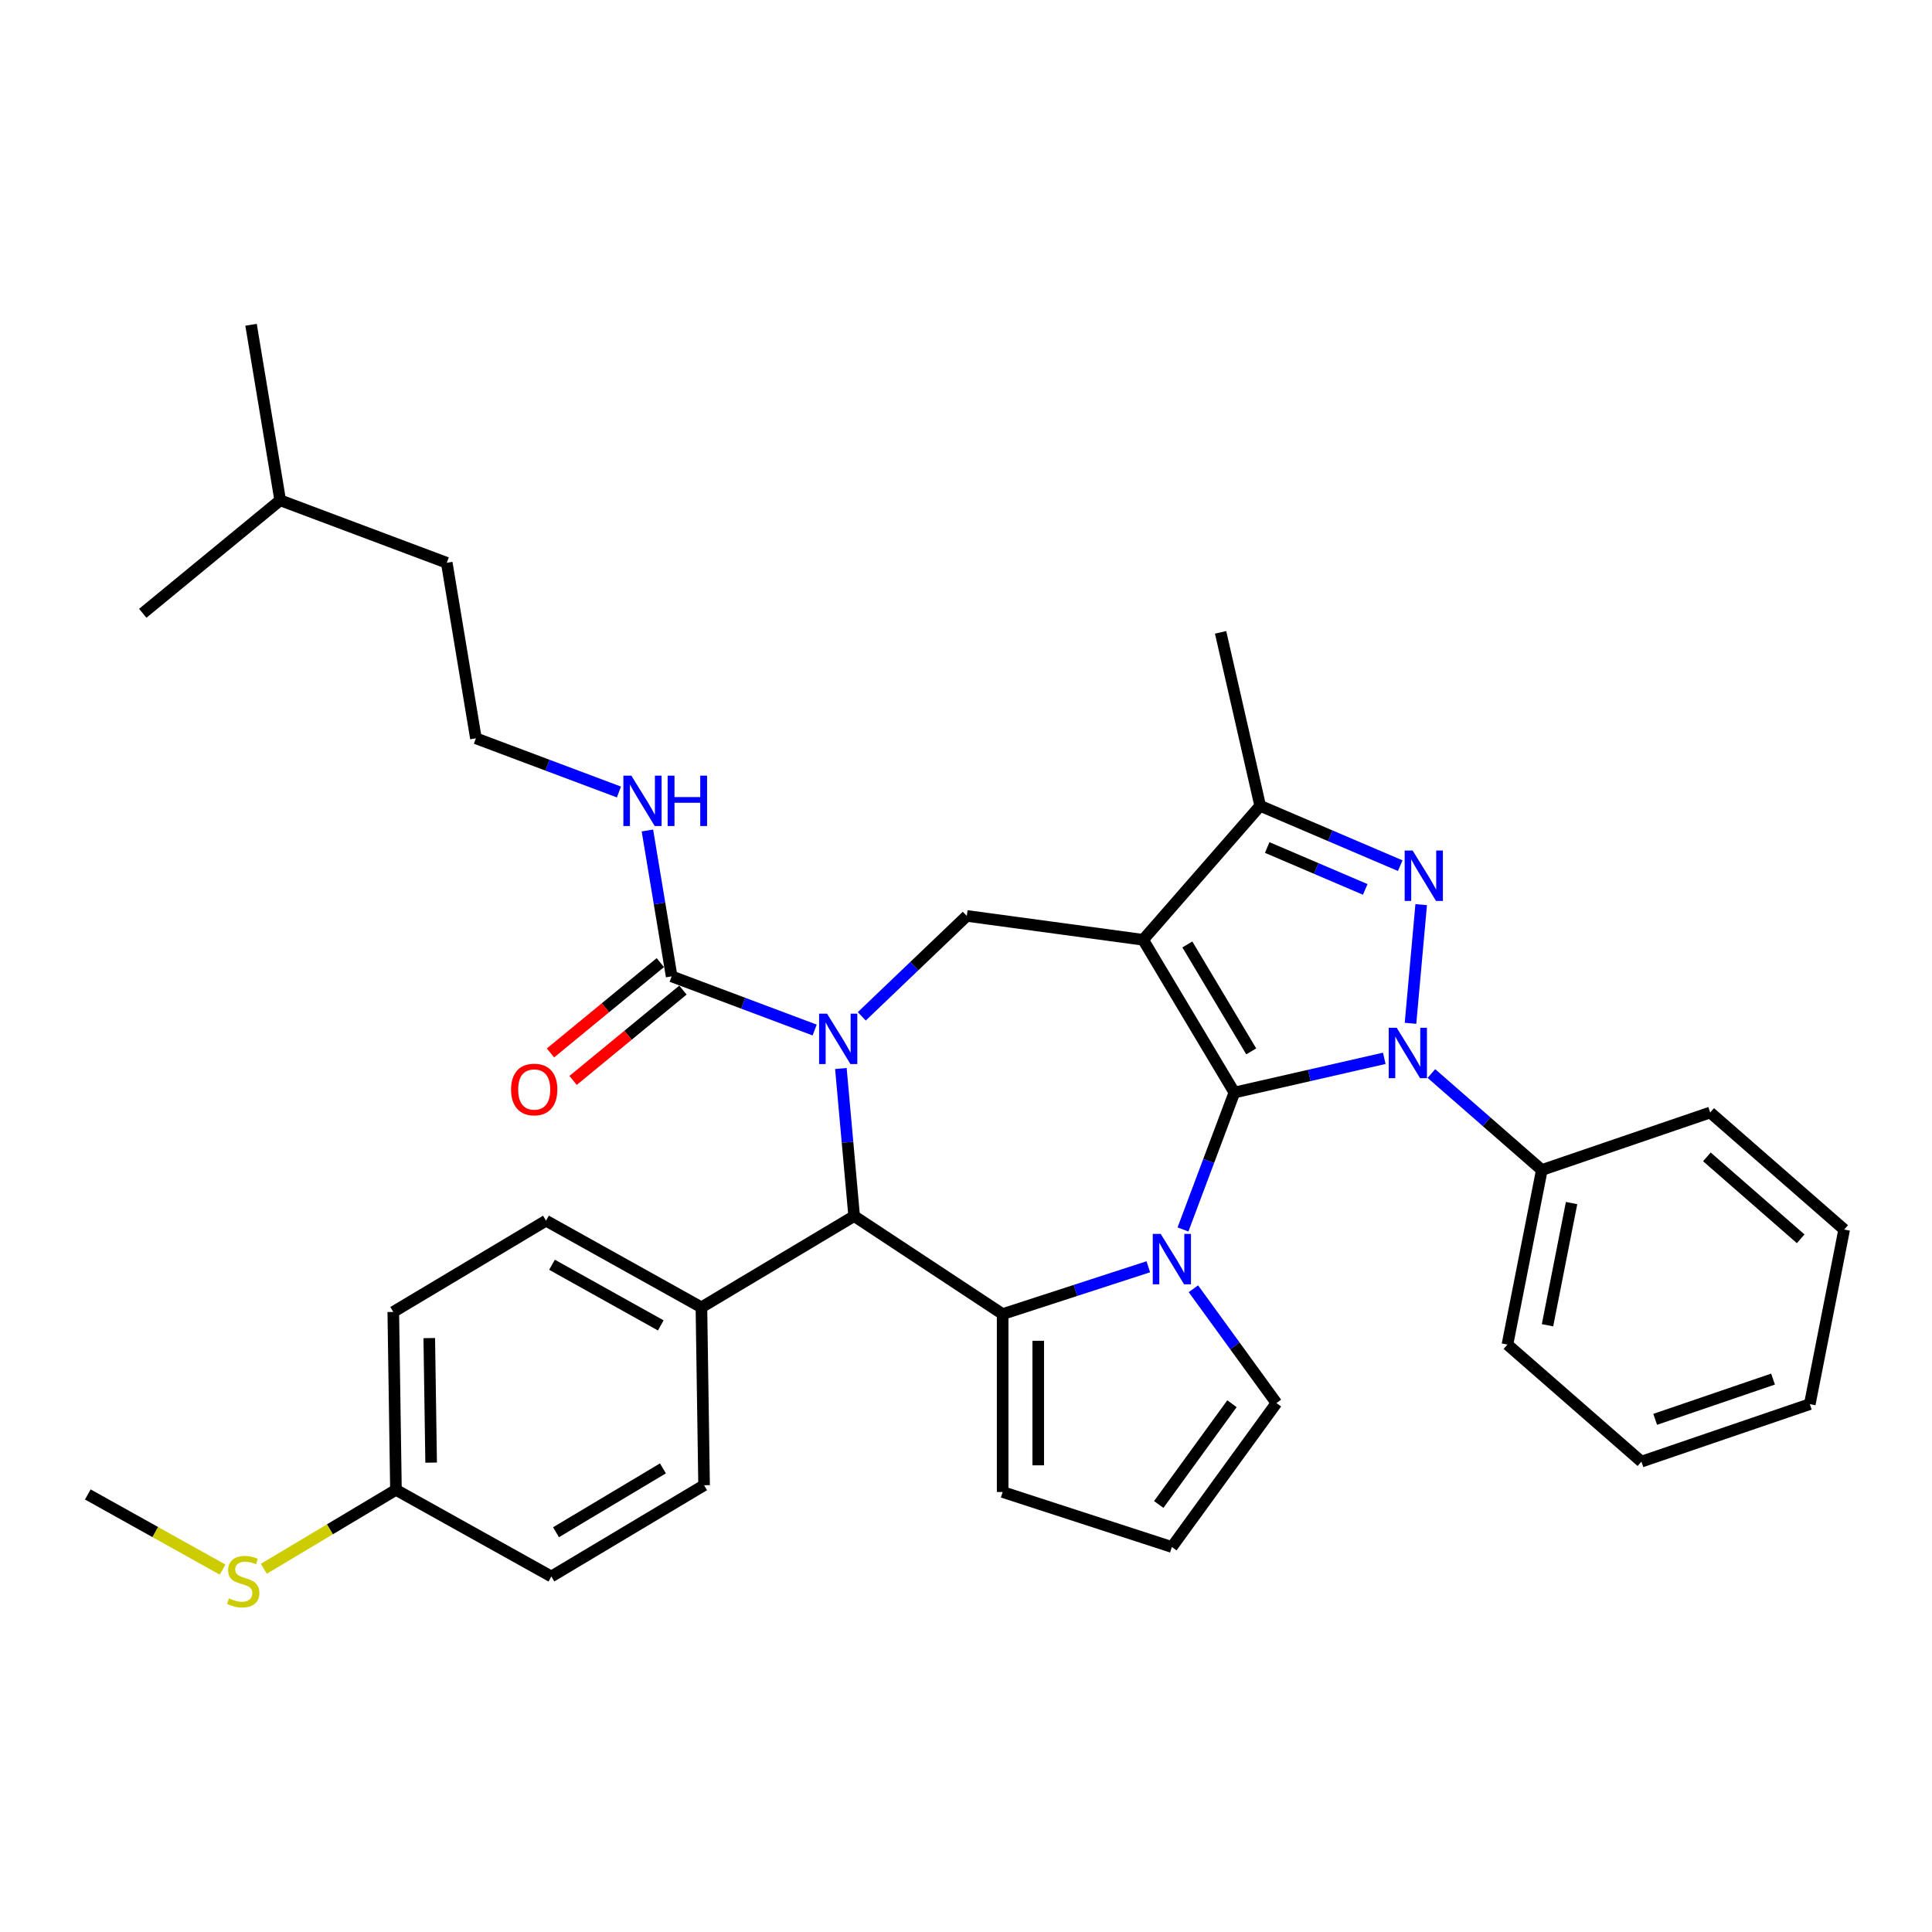 <?xml version='1.0' encoding='iso-8859-1'?>
<svg version='1.1' baseProfile='full'
              xmlns='http://www.w3.org/2000/svg'
                      xmlns:rdkit='http://www.rdkit.org/xml'
                      xmlns:xlink='http://www.w3.org/1999/xlink'
                  xml:space='preserve'
width='1000px' height='1000px' viewBox='0 0 1000 1000'>
<!-- END OF HEADER -->
<rect style='opacity:1.0;fill:#FFFFFF;stroke:none' width='1000' height='1000' x='0' y='0'> </rect>
<path class='bond-0' d='M 638.911,565.494 L 591.678,486.438' style='fill:none;fill-rule:evenodd;stroke:#000000;stroke-width:6px;stroke-linecap:butt;stroke-linejoin:miter;stroke-opacity:1' />
<path class='bond-0' d='M 647.637,544.189 L 614.574,488.85' style='fill:none;fill-rule:evenodd;stroke:#000000;stroke-width:6px;stroke-linecap:butt;stroke-linejoin:miter;stroke-opacity:1' />
<path class='bond-1' d='M 638.911,565.494 L 677.706,556.64' style='fill:none;fill-rule:evenodd;stroke:#000000;stroke-width:6px;stroke-linecap:butt;stroke-linejoin:miter;stroke-opacity:1' />
<path class='bond-1' d='M 677.706,556.64 L 716.501,547.785' style='fill:none;fill-rule:evenodd;stroke:#0000FF;stroke-width:6px;stroke-linecap:butt;stroke-linejoin:miter;stroke-opacity:1' />
<path class='bond-2' d='M 638.911,565.494 L 625.611,600.933' style='fill:none;fill-rule:evenodd;stroke:#000000;stroke-width:6px;stroke-linecap:butt;stroke-linejoin:miter;stroke-opacity:1' />
<path class='bond-2' d='M 625.611,600.933 L 612.311,636.371' style='fill:none;fill-rule:evenodd;stroke:#0000FF;stroke-width:6px;stroke-linecap:butt;stroke-linejoin:miter;stroke-opacity:1' />
<path class='bond-7' d='M 591.678,486.438 L 652.268,417.087' style='fill:none;fill-rule:evenodd;stroke:#000000;stroke-width:6px;stroke-linecap:butt;stroke-linejoin:miter;stroke-opacity:1' />
<path class='bond-8' d='M 591.678,486.438 L 500.42,474.077' style='fill:none;fill-rule:evenodd;stroke:#000000;stroke-width:6px;stroke-linecap:butt;stroke-linejoin:miter;stroke-opacity:1' />
<path class='bond-4' d='M 730.075,529.66 L 735.603,468.239' style='fill:none;fill-rule:evenodd;stroke:#0000FF;stroke-width:6px;stroke-linecap:butt;stroke-linejoin:miter;stroke-opacity:1' />
<path class='bond-12' d='M 740.887,555.655 L 769.466,580.624' style='fill:none;fill-rule:evenodd;stroke:#0000FF;stroke-width:6px;stroke-linecap:butt;stroke-linejoin:miter;stroke-opacity:1' />
<path class='bond-12' d='M 769.466,580.624 L 798.045,605.593' style='fill:none;fill-rule:evenodd;stroke:#000000;stroke-width:6px;stroke-linecap:butt;stroke-linejoin:miter;stroke-opacity:1' />
<path class='bond-5' d='M 594.36,655.675 L 556.664,667.923' style='fill:none;fill-rule:evenodd;stroke:#0000FF;stroke-width:6px;stroke-linecap:butt;stroke-linejoin:miter;stroke-opacity:1' />
<path class='bond-5' d='M 556.664,667.923 L 518.968,680.171' style='fill:none;fill-rule:evenodd;stroke:#000000;stroke-width:6px;stroke-linecap:butt;stroke-linejoin:miter;stroke-opacity:1' />
<path class='bond-10' d='M 617.7,667.056 L 639.191,696.637' style='fill:none;fill-rule:evenodd;stroke:#0000FF;stroke-width:6px;stroke-linecap:butt;stroke-linejoin:miter;stroke-opacity:1' />
<path class='bond-10' d='M 639.191,696.637 L 660.683,726.217' style='fill:none;fill-rule:evenodd;stroke:#000000;stroke-width:6px;stroke-linecap:butt;stroke-linejoin:miter;stroke-opacity:1' />
<path class='bond-3' d='M 446.049,526.06 L 473.234,500.068' style='fill:none;fill-rule:evenodd;stroke:#0000FF;stroke-width:6px;stroke-linecap:butt;stroke-linejoin:miter;stroke-opacity:1' />
<path class='bond-3' d='M 473.234,500.068 L 500.42,474.077' style='fill:none;fill-rule:evenodd;stroke:#000000;stroke-width:6px;stroke-linecap:butt;stroke-linejoin:miter;stroke-opacity:1' />
<path class='bond-9' d='M 421.663,533.142 L 384.65,519.25' style='fill:none;fill-rule:evenodd;stroke:#0000FF;stroke-width:6px;stroke-linecap:butt;stroke-linejoin:miter;stroke-opacity:1' />
<path class='bond-9' d='M 384.65,519.25 L 347.637,505.359' style='fill:none;fill-rule:evenodd;stroke:#000000;stroke-width:6px;stroke-linecap:butt;stroke-linejoin:miter;stroke-opacity:1' />
<path class='bond-37' d='M 435.237,553.06 L 438.674,591.249' style='fill:none;fill-rule:evenodd;stroke:#0000FF;stroke-width:6px;stroke-linecap:butt;stroke-linejoin:miter;stroke-opacity:1' />
<path class='bond-37' d='M 438.674,591.249 L 442.111,629.438' style='fill:none;fill-rule:evenodd;stroke:#000000;stroke-width:6px;stroke-linecap:butt;stroke-linejoin:miter;stroke-opacity:1' />
<path class='bond-35' d='M 724.756,448.07 L 688.512,432.578' style='fill:none;fill-rule:evenodd;stroke:#0000FF;stroke-width:6px;stroke-linecap:butt;stroke-linejoin:miter;stroke-opacity:1' />
<path class='bond-35' d='M 688.512,432.578 L 652.268,417.087' style='fill:none;fill-rule:evenodd;stroke:#000000;stroke-width:6px;stroke-linecap:butt;stroke-linejoin:miter;stroke-opacity:1' />
<path class='bond-35' d='M 706.644,460.358 L 681.273,449.514' style='fill:none;fill-rule:evenodd;stroke:#0000FF;stroke-width:6px;stroke-linecap:butt;stroke-linejoin:miter;stroke-opacity:1' />
<path class='bond-35' d='M 681.273,449.514 L 655.902,438.671' style='fill:none;fill-rule:evenodd;stroke:#000000;stroke-width:6px;stroke-linecap:butt;stroke-linejoin:miter;stroke-opacity:1' />
<path class='bond-6' d='M 518.968,680.171 L 442.111,629.438' style='fill:none;fill-rule:evenodd;stroke:#000000;stroke-width:6px;stroke-linecap:butt;stroke-linejoin:miter;stroke-opacity:1' />
<path class='bond-11' d='M 518.968,680.171 L 518.968,772.263' style='fill:none;fill-rule:evenodd;stroke:#000000;stroke-width:6px;stroke-linecap:butt;stroke-linejoin:miter;stroke-opacity:1' />
<path class='bond-11' d='M 537.387,693.985 L 537.387,758.449' style='fill:none;fill-rule:evenodd;stroke:#000000;stroke-width:6px;stroke-linecap:butt;stroke-linejoin:miter;stroke-opacity:1' />
<path class='bond-13' d='M 442.111,629.438 L 363.055,676.672' style='fill:none;fill-rule:evenodd;stroke:#000000;stroke-width:6px;stroke-linecap:butt;stroke-linejoin:miter;stroke-opacity:1' />
<path class='bond-23' d='M 652.268,417.087 L 631.776,327.304' style='fill:none;fill-rule:evenodd;stroke:#000000;stroke-width:6px;stroke-linecap:butt;stroke-linejoin:miter;stroke-opacity:1' />
<path class='bond-15' d='M 341.788,498.246 L 313.359,521.622' style='fill:none;fill-rule:evenodd;stroke:#000000;stroke-width:6px;stroke-linecap:butt;stroke-linejoin:miter;stroke-opacity:1' />
<path class='bond-15' d='M 313.359,521.622 L 284.929,544.998' style='fill:none;fill-rule:evenodd;stroke:#FF0000;stroke-width:6px;stroke-linecap:butt;stroke-linejoin:miter;stroke-opacity:1' />
<path class='bond-15' d='M 353.486,512.472 L 325.056,535.848' style='fill:none;fill-rule:evenodd;stroke:#000000;stroke-width:6px;stroke-linecap:butt;stroke-linejoin:miter;stroke-opacity:1' />
<path class='bond-15' d='M 325.056,535.848 L 296.627,559.224' style='fill:none;fill-rule:evenodd;stroke:#FF0000;stroke-width:6px;stroke-linecap:butt;stroke-linejoin:miter;stroke-opacity:1' />
<path class='bond-16' d='M 347.637,505.359 L 341.368,467.607' style='fill:none;fill-rule:evenodd;stroke:#000000;stroke-width:6px;stroke-linecap:butt;stroke-linejoin:miter;stroke-opacity:1' />
<path class='bond-16' d='M 341.368,467.607 L 335.099,429.854' style='fill:none;fill-rule:evenodd;stroke:#0000FF;stroke-width:6px;stroke-linecap:butt;stroke-linejoin:miter;stroke-opacity:1' />
<path class='bond-14' d='M 660.683,726.217 L 606.553,800.721' style='fill:none;fill-rule:evenodd;stroke:#000000;stroke-width:6px;stroke-linecap:butt;stroke-linejoin:miter;stroke-opacity:1' />
<path class='bond-14' d='M 637.662,726.567 L 599.771,778.719' style='fill:none;fill-rule:evenodd;stroke:#000000;stroke-width:6px;stroke-linecap:butt;stroke-linejoin:miter;stroke-opacity:1' />
<path class='bond-36' d='M 518.968,772.263 L 606.553,800.721' style='fill:none;fill-rule:evenodd;stroke:#000000;stroke-width:6px;stroke-linecap:butt;stroke-linejoin:miter;stroke-opacity:1' />
<path class='bond-25' d='M 798.045,605.593 L 780.248,695.948' style='fill:none;fill-rule:evenodd;stroke:#000000;stroke-width:6px;stroke-linecap:butt;stroke-linejoin:miter;stroke-opacity:1' />
<path class='bond-25' d='M 813.447,622.705 L 800.989,685.954' style='fill:none;fill-rule:evenodd;stroke:#000000;stroke-width:6px;stroke-linecap:butt;stroke-linejoin:miter;stroke-opacity:1' />
<path class='bond-26' d='M 798.045,605.593 L 885.194,575.828' style='fill:none;fill-rule:evenodd;stroke:#000000;stroke-width:6px;stroke-linecap:butt;stroke-linejoin:miter;stroke-opacity:1' />
<path class='bond-17' d='M 363.055,676.672 L 282.622,631.825' style='fill:none;fill-rule:evenodd;stroke:#000000;stroke-width:6px;stroke-linecap:butt;stroke-linejoin:miter;stroke-opacity:1' />
<path class='bond-17' d='M 342.021,686.032 L 285.718,654.638' style='fill:none;fill-rule:evenodd;stroke:#000000;stroke-width:6px;stroke-linecap:butt;stroke-linejoin:miter;stroke-opacity:1' />
<path class='bond-18' d='M 363.055,676.672 L 364.433,768.753' style='fill:none;fill-rule:evenodd;stroke:#000000;stroke-width:6px;stroke-linecap:butt;stroke-linejoin:miter;stroke-opacity:1' />
<path class='bond-24' d='M 320.358,409.936 L 283.345,396.044' style='fill:none;fill-rule:evenodd;stroke:#0000FF;stroke-width:6px;stroke-linecap:butt;stroke-linejoin:miter;stroke-opacity:1' />
<path class='bond-24' d='M 283.345,396.044 L 246.332,382.153' style='fill:none;fill-rule:evenodd;stroke:#000000;stroke-width:6px;stroke-linecap:butt;stroke-linejoin:miter;stroke-opacity:1' />
<path class='bond-21' d='M 282.622,631.825 L 203.566,679.058' style='fill:none;fill-rule:evenodd;stroke:#000000;stroke-width:6px;stroke-linecap:butt;stroke-linejoin:miter;stroke-opacity:1' />
<path class='bond-22' d='M 364.433,768.753 L 285.377,815.987' style='fill:none;fill-rule:evenodd;stroke:#000000;stroke-width:6px;stroke-linecap:butt;stroke-linejoin:miter;stroke-opacity:1' />
<path class='bond-22' d='M 343.128,760.027 L 287.789,793.091' style='fill:none;fill-rule:evenodd;stroke:#000000;stroke-width:6px;stroke-linecap:butt;stroke-linejoin:miter;stroke-opacity:1' />
<path class='bond-19' d='M 204.944,771.139 L 285.377,815.987' style='fill:none;fill-rule:evenodd;stroke:#000000;stroke-width:6px;stroke-linecap:butt;stroke-linejoin:miter;stroke-opacity:1' />
<path class='bond-20' d='M 204.944,771.139 L 170.748,791.57' style='fill:none;fill-rule:evenodd;stroke:#000000;stroke-width:6px;stroke-linecap:butt;stroke-linejoin:miter;stroke-opacity:1' />
<path class='bond-20' d='M 170.748,791.57 L 136.552,812.002' style='fill:none;fill-rule:evenodd;stroke:#CCCC00;stroke-width:6px;stroke-linecap:butt;stroke-linejoin:miter;stroke-opacity:1' />
<path class='bond-39' d='M 204.944,771.139 L 203.566,679.058' style='fill:none;fill-rule:evenodd;stroke:#000000;stroke-width:6px;stroke-linecap:butt;stroke-linejoin:miter;stroke-opacity:1' />
<path class='bond-39' d='M 223.153,757.052 L 222.189,692.595' style='fill:none;fill-rule:evenodd;stroke:#000000;stroke-width:6px;stroke-linecap:butt;stroke-linejoin:miter;stroke-opacity:1' />
<path class='bond-27' d='M 115.224,812.427 L 80.339,792.976' style='fill:none;fill-rule:evenodd;stroke:#CCCC00;stroke-width:6px;stroke-linecap:butt;stroke-linejoin:miter;stroke-opacity:1' />
<path class='bond-27' d='M 80.339,792.976 L 45.455,773.526' style='fill:none;fill-rule:evenodd;stroke:#000000;stroke-width:6px;stroke-linecap:butt;stroke-linejoin:miter;stroke-opacity:1' />
<path class='bond-28' d='M 246.332,382.153 L 231.245,291.306' style='fill:none;fill-rule:evenodd;stroke:#000000;stroke-width:6px;stroke-linecap:butt;stroke-linejoin:miter;stroke-opacity:1' />
<path class='bond-32' d='M 780.248,695.948 L 849.6,756.539' style='fill:none;fill-rule:evenodd;stroke:#000000;stroke-width:6px;stroke-linecap:butt;stroke-linejoin:miter;stroke-opacity:1' />
<path class='bond-33' d='M 885.194,575.828 L 954.545,636.418' style='fill:none;fill-rule:evenodd;stroke:#000000;stroke-width:6px;stroke-linecap:butt;stroke-linejoin:miter;stroke-opacity:1' />
<path class='bond-33' d='M 883.479,598.787 L 932.025,641.2' style='fill:none;fill-rule:evenodd;stroke:#000000;stroke-width:6px;stroke-linecap:butt;stroke-linejoin:miter;stroke-opacity:1' />
<path class='bond-29' d='M 231.245,291.306 L 145.026,258.947' style='fill:none;fill-rule:evenodd;stroke:#000000;stroke-width:6px;stroke-linecap:butt;stroke-linejoin:miter;stroke-opacity:1' />
<path class='bond-30' d='M 145.026,258.947 L 129.94,168.1' style='fill:none;fill-rule:evenodd;stroke:#000000;stroke-width:6px;stroke-linecap:butt;stroke-linejoin:miter;stroke-opacity:1' />
<path class='bond-31' d='M 145.026,258.947 L 73.893,317.436' style='fill:none;fill-rule:evenodd;stroke:#000000;stroke-width:6px;stroke-linecap:butt;stroke-linejoin:miter;stroke-opacity:1' />
<path class='bond-38' d='M 849.6,756.539 L 936.748,726.774' style='fill:none;fill-rule:evenodd;stroke:#000000;stroke-width:6px;stroke-linecap:butt;stroke-linejoin:miter;stroke-opacity:1' />
<path class='bond-38' d='M 856.719,734.644 L 917.723,713.809' style='fill:none;fill-rule:evenodd;stroke:#000000;stroke-width:6px;stroke-linecap:butt;stroke-linejoin:miter;stroke-opacity:1' />
<path class='bond-34' d='M 954.545,636.418 L 936.748,726.774' style='fill:none;fill-rule:evenodd;stroke:#000000;stroke-width:6px;stroke-linecap:butt;stroke-linejoin:miter;stroke-opacity:1' />
<path  class='atom-2' d='M 722.929 531.962
L 731.475 545.776
Q 732.322 547.139, 733.685 549.607
Q 735.048 552.075, 735.122 552.222
L 735.122 531.962
L 738.584 531.962
L 738.584 558.042
L 735.011 558.042
L 725.839 542.939
Q 724.771 541.171, 723.629 539.145
Q 722.524 537.119, 722.192 536.493
L 722.192 558.042
L 718.803 558.042
L 718.803 531.962
L 722.929 531.962
' fill='#0000FF'/>
<path  class='atom-3' d='M 600.788 638.673
L 609.334 652.487
Q 610.181 653.85, 611.544 656.318
Q 612.907 658.786, 612.981 658.934
L 612.981 638.673
L 616.443 638.673
L 616.443 664.754
L 612.87 664.754
L 603.698 649.651
Q 602.63 647.883, 601.488 645.857
Q 600.382 643.831, 600.051 643.204
L 600.051 664.754
L 596.662 664.754
L 596.662 638.673
L 600.788 638.673
' fill='#0000FF'/>
<path  class='atom-4' d='M 428.091 524.678
L 436.637 538.491
Q 437.485 539.854, 438.848 542.322
Q 440.211 544.79, 440.284 544.938
L 440.284 524.678
L 443.747 524.678
L 443.747 550.758
L 440.174 550.758
L 431.001 535.655
Q 429.933 533.887, 428.791 531.861
Q 427.686 529.835, 427.355 529.208
L 427.355 550.758
L 423.966 550.758
L 423.966 524.678
L 428.091 524.678
' fill='#0000FF'/>
<path  class='atom-5' d='M 731.184 440.241
L 739.73 454.055
Q 740.577 455.418, 741.94 457.886
Q 743.303 460.354, 743.377 460.501
L 743.377 440.241
L 746.839 440.241
L 746.839 466.321
L 743.266 466.321
L 734.094 451.218
Q 733.026 449.45, 731.884 447.424
Q 730.779 445.398, 730.447 444.772
L 730.447 466.321
L 727.058 466.321
L 727.058 440.241
L 731.184 440.241
' fill='#0000FF'/>
<path  class='atom-16' d='M 264.532 563.921
Q 264.532 557.659, 267.626 554.16
Q 270.721 550.66, 276.504 550.66
Q 282.287 550.66, 285.382 554.16
Q 288.476 557.659, 288.476 563.921
Q 288.476 570.257, 285.345 573.867
Q 282.214 577.441, 276.504 577.441
Q 270.757 577.441, 267.626 573.867
Q 264.532 570.294, 264.532 563.921
M 276.504 574.494
Q 280.482 574.494, 282.619 571.841
Q 284.792 569.152, 284.792 563.921
Q 284.792 558.801, 282.619 556.223
Q 280.482 553.607, 276.504 553.607
Q 272.526 553.607, 270.352 556.186
Q 268.216 558.764, 268.216 563.921
Q 268.216 569.189, 270.352 571.841
Q 272.526 574.494, 276.504 574.494
' fill='#FF0000'/>
<path  class='atom-17' d='M 326.786 401.472
L 335.332 415.285
Q 336.179 416.648, 337.542 419.116
Q 338.905 421.584, 338.979 421.732
L 338.979 401.472
L 342.441 401.472
L 342.441 427.552
L 338.868 427.552
L 329.696 412.449
Q 328.628 410.681, 327.486 408.655
Q 326.381 406.629, 326.049 406.002
L 326.049 427.552
L 322.66 427.552
L 322.66 401.472
L 326.786 401.472
' fill='#0000FF'/>
<path  class='atom-17' d='M 345.573 401.472
L 349.109 401.472
L 349.109 412.559
L 362.444 412.559
L 362.444 401.472
L 365.98 401.472
L 365.98 427.552
L 362.444 427.552
L 362.444 415.506
L 349.109 415.506
L 349.109 427.552
L 345.573 427.552
L 345.573 401.472
' fill='#0000FF'/>
<path  class='atom-21' d='M 118.521 827.324
Q 118.815 827.435, 120.031 827.951
Q 121.247 828.466, 122.573 828.798
Q 123.936 829.093, 125.262 829.093
Q 127.73 829.093, 129.166 827.914
Q 130.603 826.698, 130.603 824.598
Q 130.603 823.162, 129.866 822.278
Q 129.166 821.394, 128.061 820.915
Q 126.956 820.436, 125.114 819.883
Q 122.794 819.183, 121.394 818.52
Q 120.031 817.857, 119.036 816.458
Q 118.079 815.058, 118.079 812.7
Q 118.079 809.422, 120.289 807.396
Q 122.536 805.37, 126.956 805.37
Q 129.977 805.37, 133.403 806.806
L 132.555 809.643
Q 129.424 808.354, 127.067 808.354
Q 124.525 808.354, 123.125 809.422
Q 121.725 810.453, 121.762 812.258
Q 121.762 813.658, 122.462 814.505
Q 123.199 815.352, 124.23 815.831
Q 125.299 816.31, 127.067 816.863
Q 129.424 817.6, 130.824 818.336
Q 132.224 819.073, 133.218 820.583
Q 134.25 822.057, 134.25 824.598
Q 134.25 828.208, 131.819 830.161
Q 129.424 832.076, 125.409 832.076
Q 123.088 832.076, 121.32 831.561
Q 119.589 831.082, 117.526 830.234
L 118.521 827.324
' fill='#CCCC00'/>
</svg>
